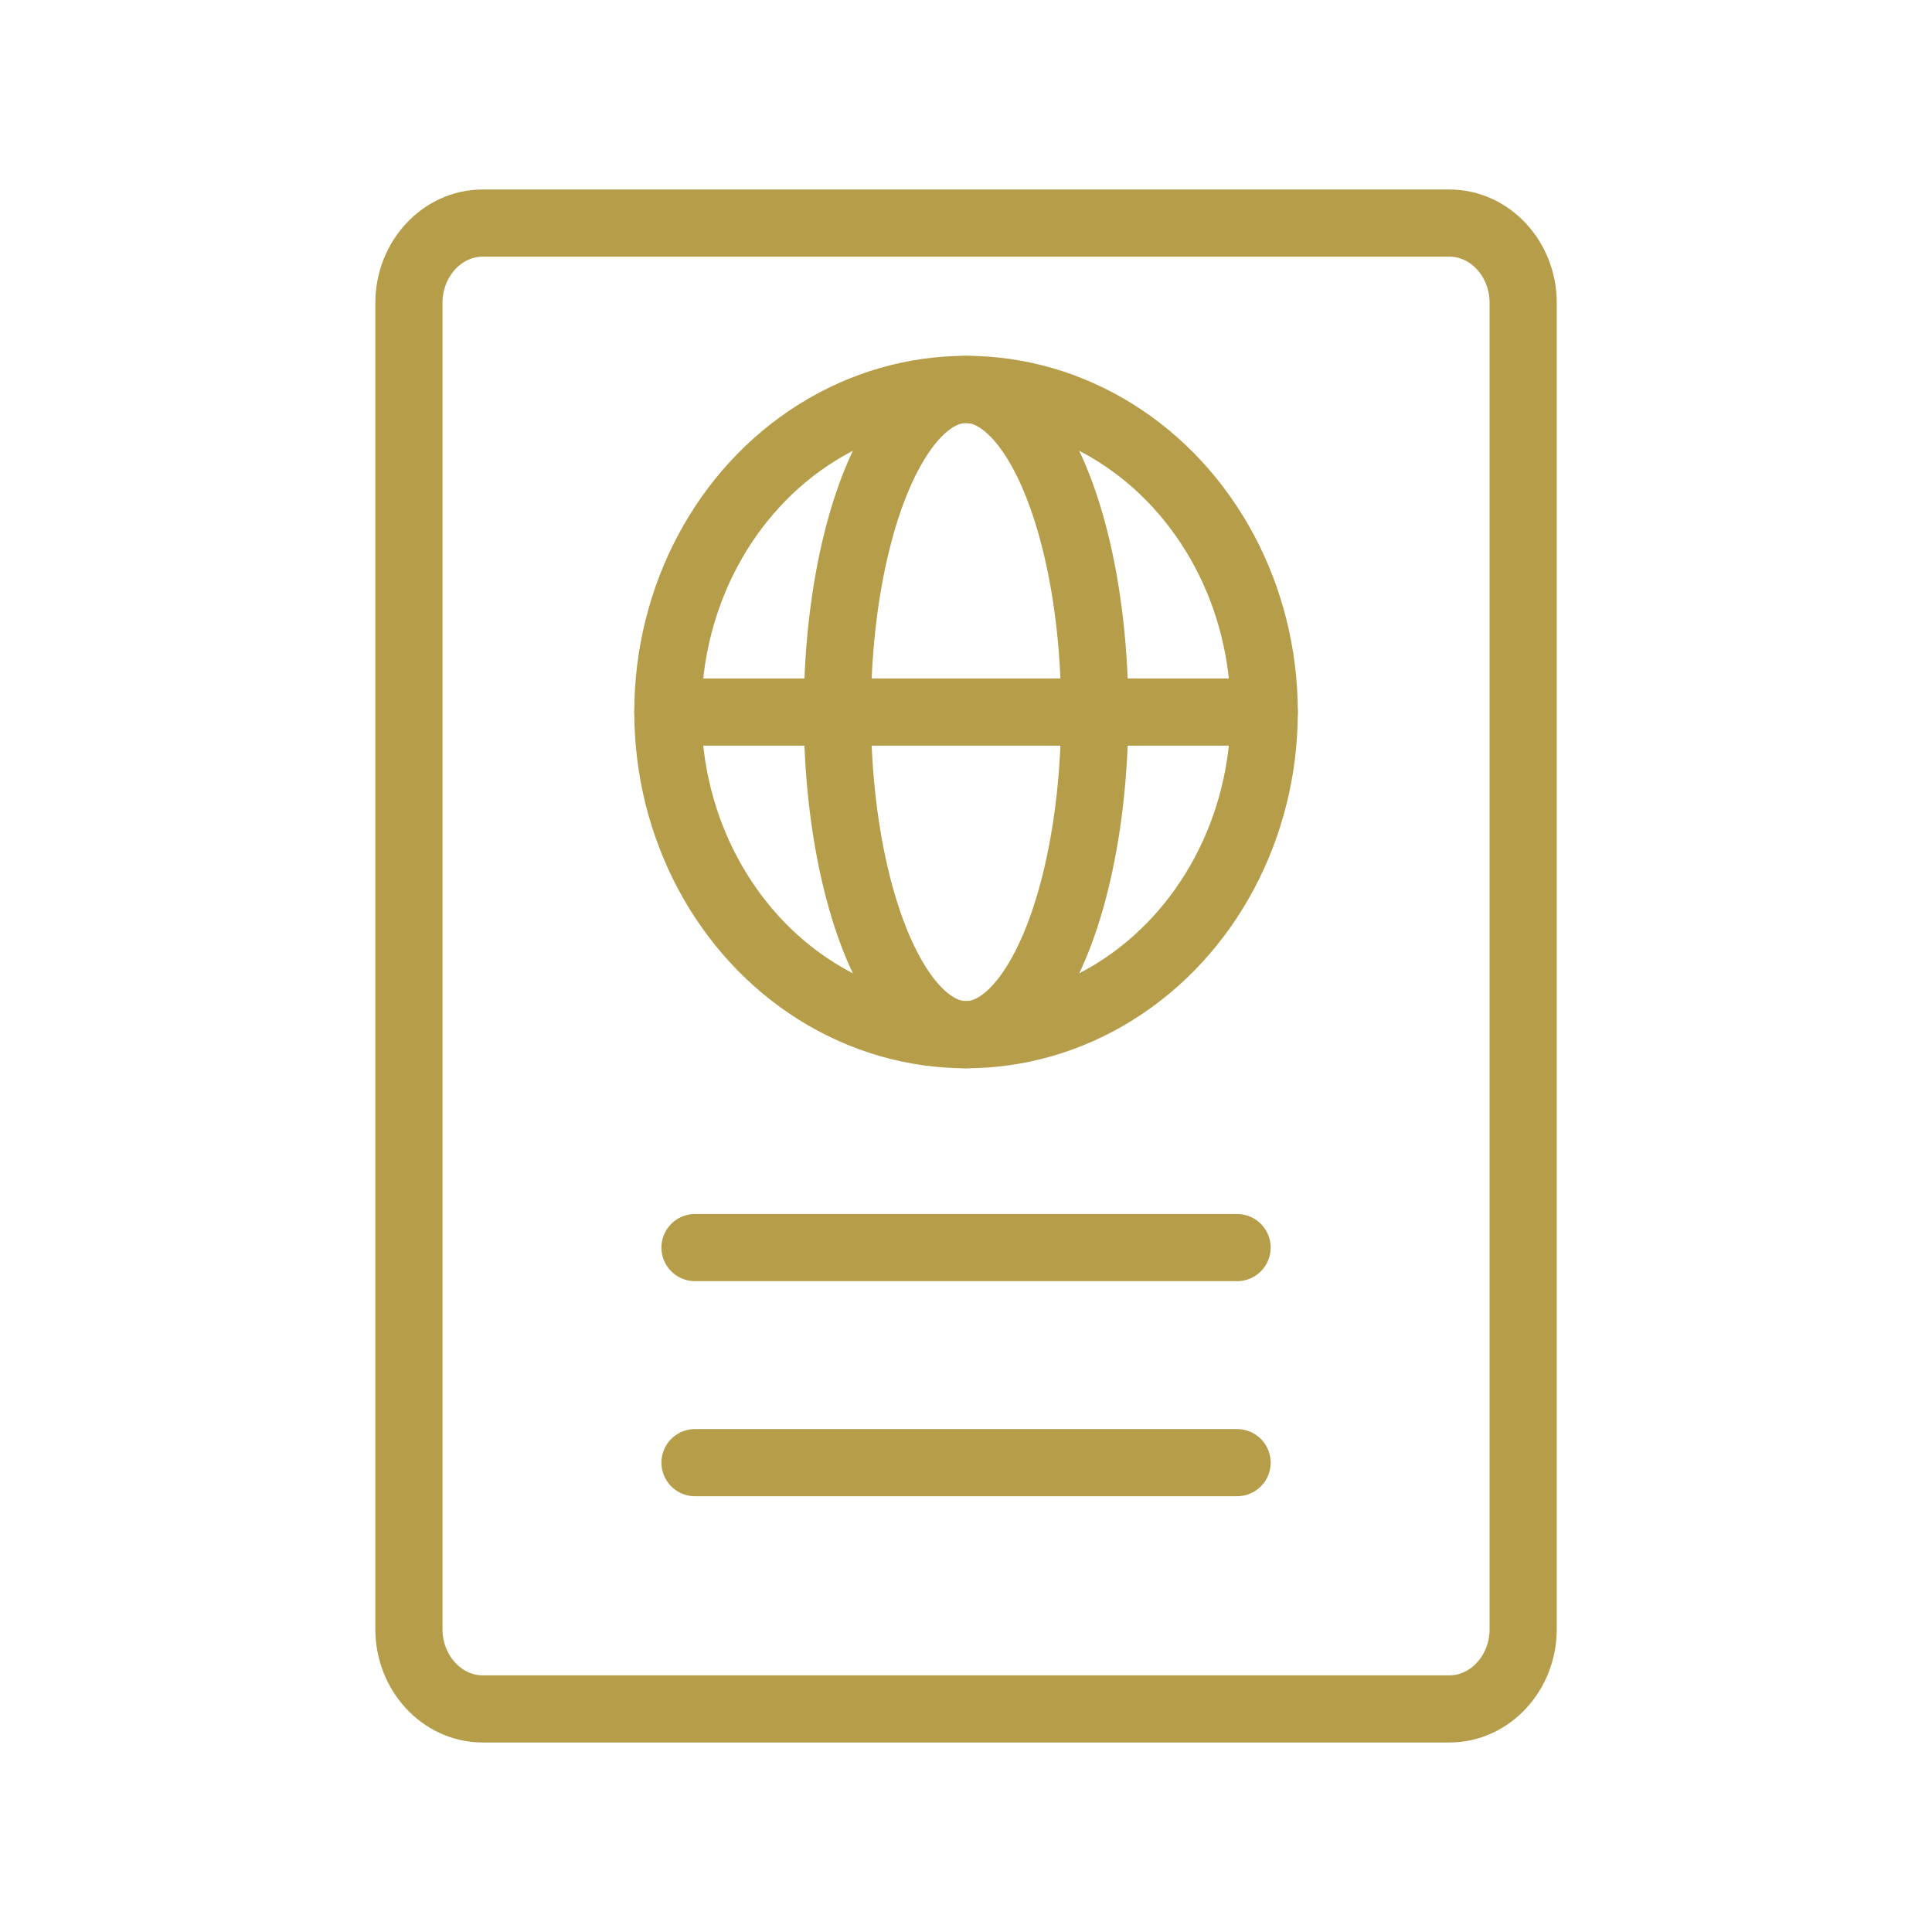 <?xml version="1.0" encoding="UTF-8"?>
<svg xmlns="http://www.w3.org/2000/svg" id="icons" viewBox="0 0 195.03 195.03">
  <defs>
    <style>.cls-1{fill:none;stroke:#b59d4a;stroke-linecap:round;stroke-linejoin:round;stroke-width:6.78px;}</style>
  </defs>
  <path class="cls-1" d="m153.76,164.46c0,4.43-3.35,8.05-7.44,8.05H48.72c-4.09,0-7.44-3.62-7.44-8.05V30.57c0-4.43,3.35-8.05,7.44-8.05h97.6c4.09,0,7.44,3.62,7.44,8.05v133.89Z"></path>
  <line class="cls-1" x1="70.16" y1="125.94" x2="124.88" y2="125.94"></line>
  <line class="cls-1" x1="70.16" y1="147.65" x2="124.88" y2="147.65"></line>
  <ellipse class="cls-1" cx="97.52" cy="71.88" rx="30.1" ry="32.57"></ellipse>
  <ellipse class="cls-1" cx="97.52" cy="71.88" rx="12.99" ry="32.57"></ellipse>
  <line class="cls-1" x1="67.42" y1="71.88" x2="127.62" y2="71.88"></line>
</svg>

